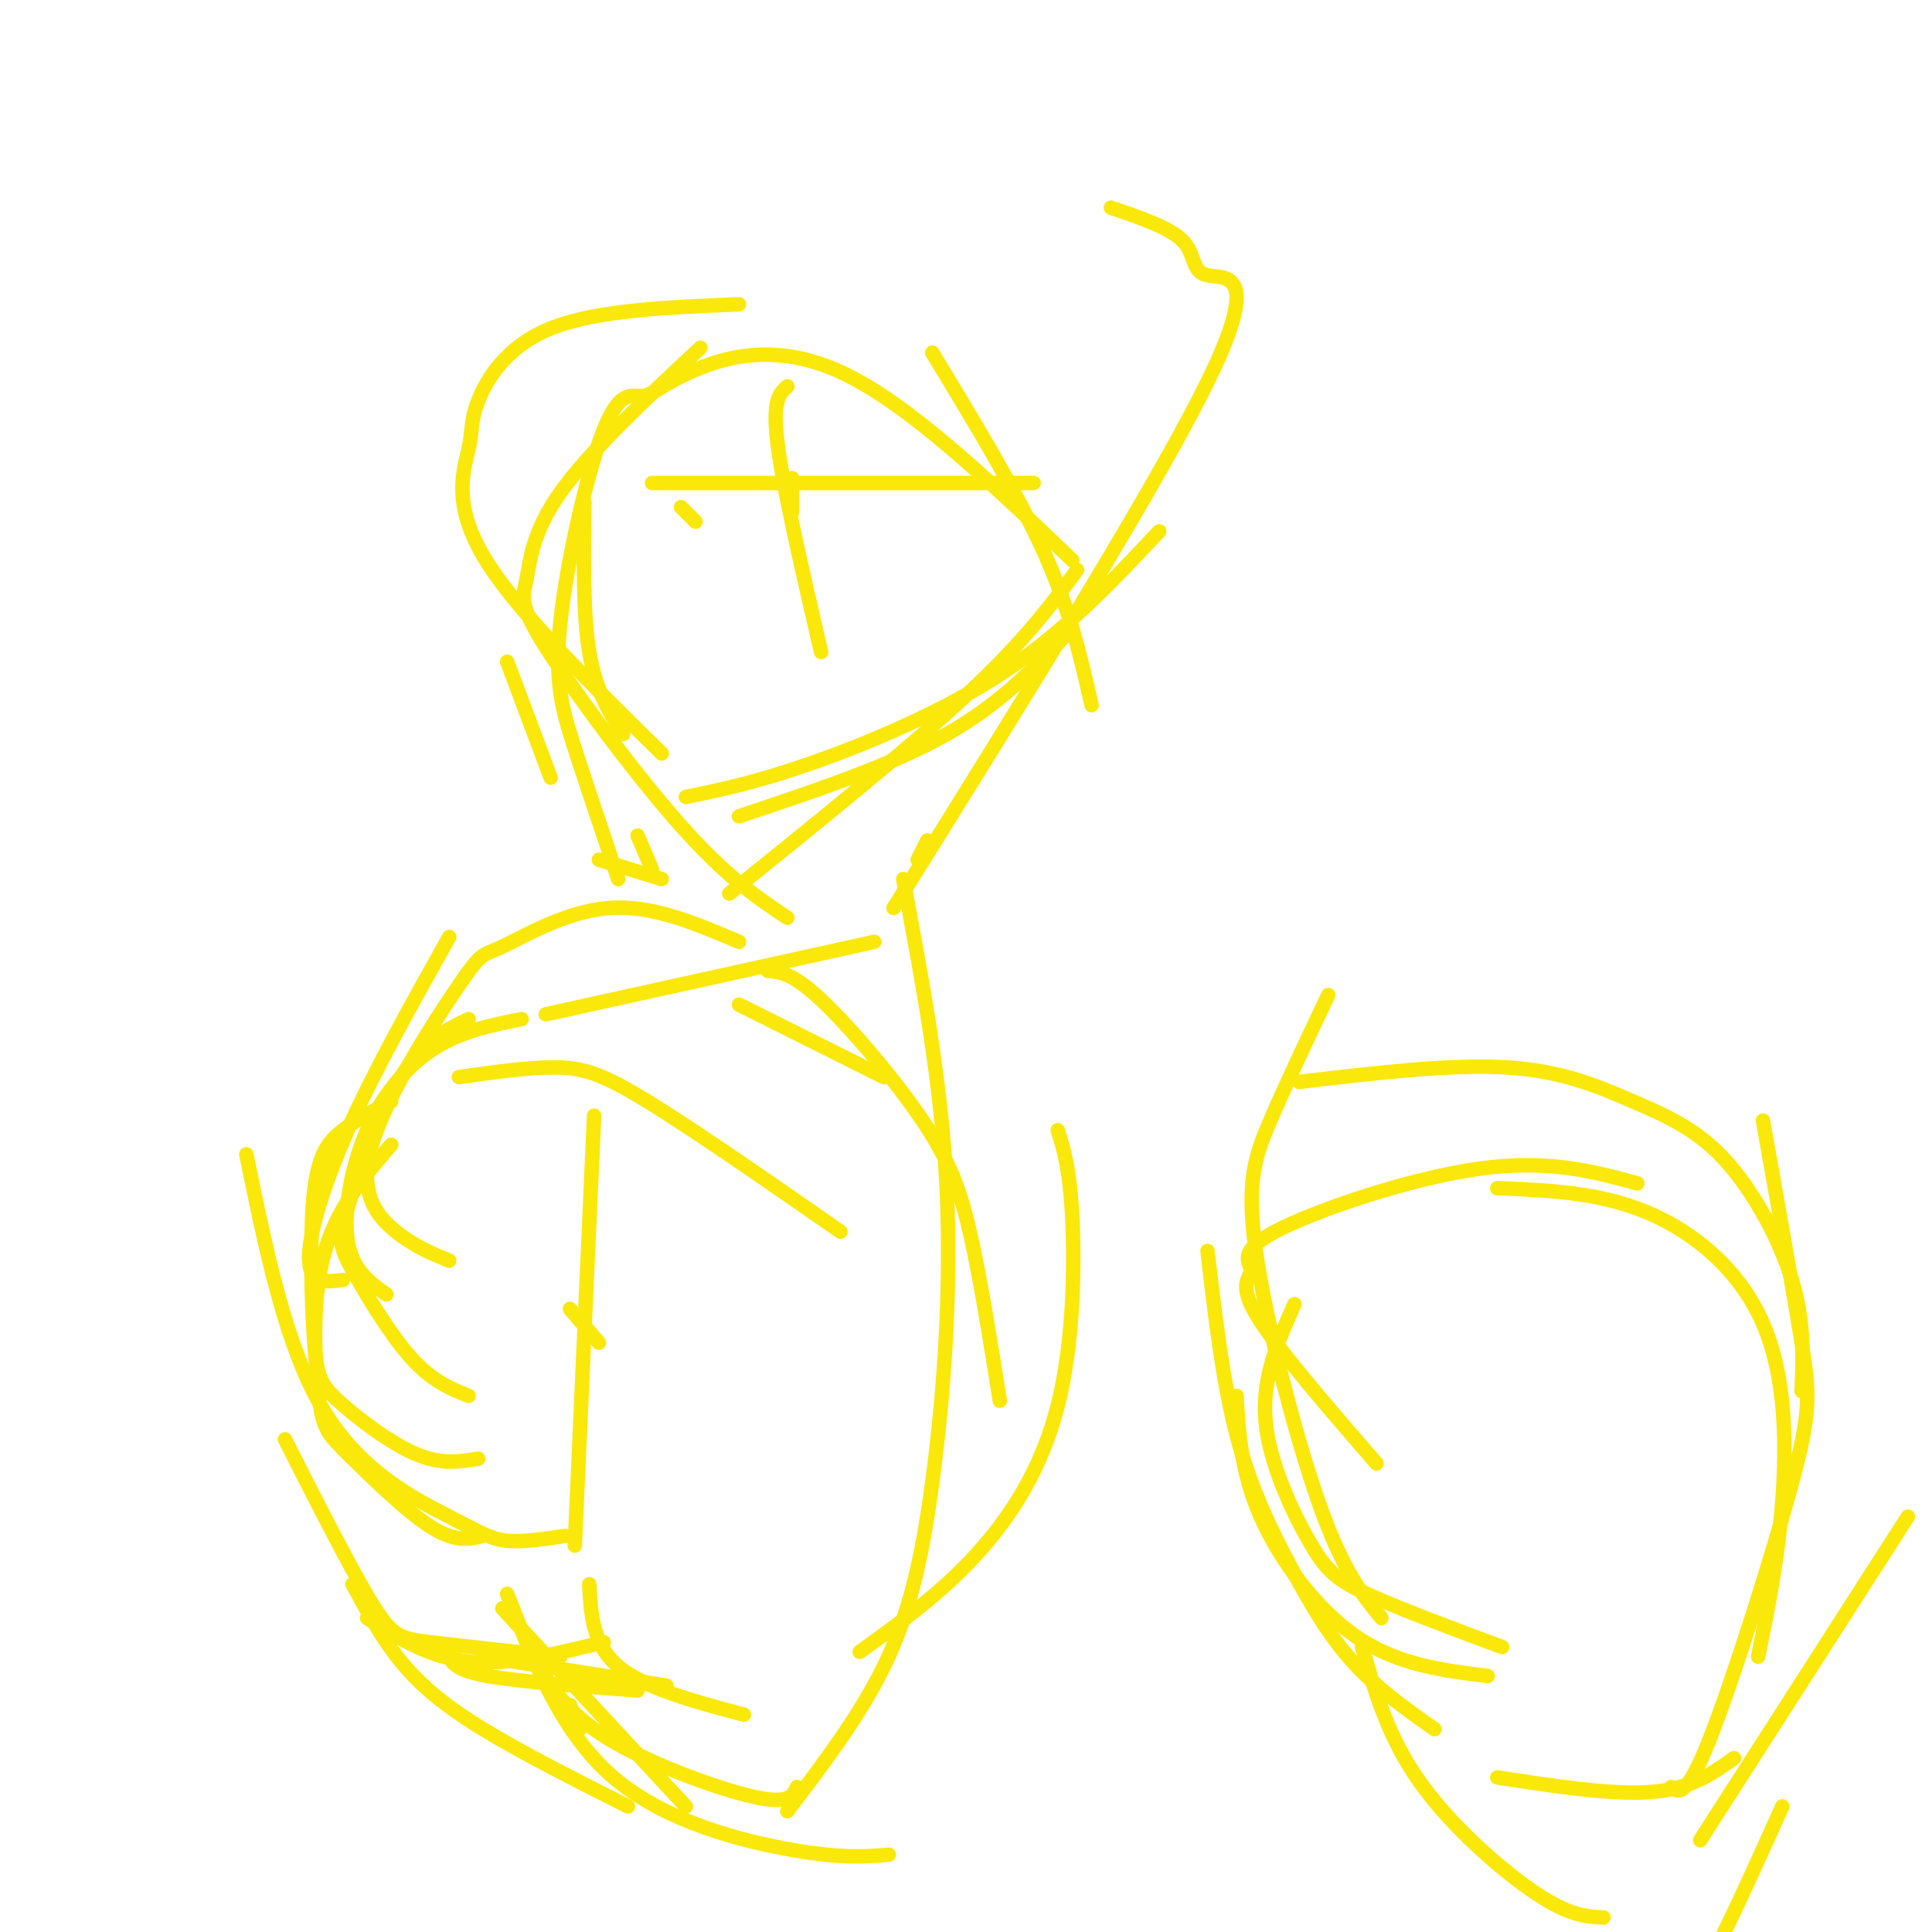 <svg viewBox='0 0 400 400' version='1.1' xmlns='http://www.w3.org/2000/svg' xmlns:xlink='http://www.w3.org/1999/xlink'><g fill='none' stroke='#fae80b' stroke-width='3' stroke-linecap='round' stroke-linejoin='round'><path d='M132,350c-12.250,-0.917 -24.500,-1.833 -31,-3c-6.500,-1.167 -7.250,-2.583 -8,-4'/><path d='M130,374c-11.000,-5.556 -22.000,-11.111 -30,-16c-8.000,-4.889 -13.000,-9.111 -17,-14c-4.000,-4.889 -7.000,-10.444 -10,-16'/><path d='M125,340c-9.917,2.417 -19.833,4.833 -28,4c-8.167,-0.833 -14.583,-4.917 -21,-9'/><path d='M116,343c-10.467,-1.133 -20.933,-2.267 -27,-3c-6.067,-0.733 -7.733,-1.067 -12,-8c-4.267,-6.933 -11.133,-20.467 -18,-34'/><path d='M117,318c-4.393,0.649 -8.786,1.298 -12,1c-3.214,-0.298 -5.250,-1.542 -12,-5c-6.750,-3.458 -18.214,-9.131 -26,-22c-7.786,-12.869 -11.893,-32.935 -16,-53'/><path d='M100,318c-2.892,0.684 -5.783,1.368 -11,-2c-5.217,-3.368 -12.759,-10.789 -17,-15c-4.241,-4.211 -5.180,-5.211 -6,-12c-0.820,-6.789 -1.520,-19.368 1,-29c2.520,-9.632 8.260,-16.316 14,-23'/><path d='M99,302c-3.826,0.647 -7.651,1.294 -13,-1c-5.349,-2.294 -12.221,-7.529 -16,-11c-3.779,-3.471 -4.467,-5.178 -5,-13c-0.533,-7.822 -0.913,-21.760 0,-30c0.913,-8.240 3.118,-10.783 6,-13c2.882,-2.217 6.441,-4.109 10,-6'/><path d='M97,289c-3.809,-1.541 -7.617,-3.081 -12,-8c-4.383,-4.919 -9.340,-13.215 -12,-18c-2.660,-4.785 -3.024,-6.057 -1,-13c2.024,-6.943 6.435,-19.555 11,-27c4.565,-7.445 9.282,-9.722 14,-12'/><path d='M80,268c-3.524,-2.518 -7.048,-5.036 -8,-11c-0.952,-5.964 0.667,-15.375 4,-23c3.333,-7.625 8.381,-13.464 14,-17c5.619,-3.536 11.810,-4.768 18,-6'/><path d='M71,265c-3.378,0.422 -6.756,0.844 -7,-4c-0.244,-4.844 2.644,-14.956 8,-27c5.356,-12.044 13.178,-26.022 21,-40'/><path d='M93,261c-3.574,-1.454 -7.149,-2.908 -11,-6c-3.851,-3.092 -7.979,-7.823 -5,-18c2.979,-10.177 13.067,-25.800 18,-33c4.933,-7.200 4.713,-5.977 9,-8c4.287,-2.023 13.082,-7.292 22,-8c8.918,-0.708 17.959,3.146 27,7'/><path d='M95,223c7.222,-1.022 14.444,-2.044 20,-2c5.556,0.044 9.444,1.156 19,7c9.556,5.844 24.778,16.422 40,27'/><path d='M153,208c0.000,0.000 30.000,15.000 30,15'/><path d='M159,201c2.536,0.220 5.071,0.440 11,6c5.929,5.560 15.250,16.458 21,25c5.750,8.542 7.929,14.726 10,24c2.071,9.274 4.036,21.637 6,34'/><path d='M187,182c3.964,21.101 7.929,42.202 9,64c1.071,21.798 -0.750,44.292 -3,61c-2.250,16.708 -4.929,27.631 -10,38c-5.071,10.369 -12.536,20.185 -20,30'/><path d='M219,234c1.244,4.000 2.488,8.000 3,18c0.512,10.000 0.292,26.000 -3,39c-3.292,13.000 -9.655,23.000 -17,31c-7.345,8.000 -15.673,14.000 -24,20'/><path d='M154,355c-10.333,-2.750 -20.667,-5.500 -26,-10c-5.333,-4.500 -5.667,-10.750 -6,-17'/><path d='M120,358c0.000,0.000 -2.000,-5.000 -2,-5'/><path d='M138,349c0.000,0.000 -38.000,-6.000 -38,-6'/><path d='M142,374c0.000,0.000 -38.000,-41.000 -38,-41'/><path d='M165,370c-0.800,1.822 -1.600,3.644 -9,2c-7.400,-1.644 -21.400,-6.756 -30,-12c-8.600,-5.244 -11.800,-10.622 -15,-16'/><path d='M184,384c-4.822,0.400 -9.644,0.800 -20,-1c-10.356,-1.800 -26.244,-5.800 -37,-15c-10.756,-9.200 -16.378,-23.600 -22,-38'/><path d='M308,347c-9.289,-1.156 -18.578,-2.311 -27,-8c-8.422,-5.689 -15.978,-15.911 -20,-25c-4.022,-9.089 -4.511,-17.044 -5,-25'/><path d='M311,341c-10.780,-4.006 -21.560,-8.012 -28,-11c-6.440,-2.988 -8.542,-4.958 -12,-11c-3.458,-6.042 -8.274,-16.155 -9,-25c-0.726,-8.845 2.637,-16.423 6,-24'/><path d='M297,358c-6.006,-4.232 -12.012,-8.464 -17,-14c-4.988,-5.536 -8.958,-12.375 -13,-20c-4.042,-7.625 -8.155,-16.036 -11,-27c-2.845,-10.964 -4.423,-24.482 -6,-38'/><path d='M286,335c-4.006,-4.911 -8.012,-9.821 -13,-24c-4.988,-14.179 -10.958,-37.625 -13,-52c-2.042,-14.375 -0.155,-19.679 3,-27c3.155,-7.321 7.577,-16.661 12,-26'/><path d='M285,303c-10.584,-12.217 -21.167,-24.434 -25,-31c-3.833,-6.566 -0.914,-7.482 -1,-9c-0.086,-1.518 -3.177,-3.640 5,-8c8.177,-4.360 27.622,-10.960 42,-13c14.378,-2.040 23.689,0.480 33,3'/><path d='M269,224c15.697,-1.860 31.394,-3.719 43,-3c11.606,0.719 19.121,4.018 26,7c6.879,2.982 13.121,5.649 19,12c5.879,6.351 11.394,16.386 14,25c2.606,8.614 2.303,15.807 2,23'/><path d='M310,246c10.536,0.423 21.071,0.845 31,5c9.929,4.155 19.250,12.042 24,23c4.750,10.958 4.929,24.988 4,37c-0.929,12.012 -2.964,22.006 -5,32'/><path d='M365,232c3.149,17.679 6.298,35.357 8,46c1.702,10.643 1.958,14.250 -2,29c-3.958,14.750 -12.131,40.643 -17,53c-4.869,12.357 -6.435,11.179 -8,10'/><path d='M369,374c-8.000,17.810 -16.000,35.619 -23,46c-7.000,10.381 -13.000,13.333 -18,19c-5.000,5.667 -9.000,14.048 -19,9c-10.000,-5.048 -26.000,-23.524 -42,-42'/><path d='M395,314c0.000,0.000 -43.000,67.000 -43,67'/><path d='M332,397c-3.511,-0.178 -7.022,-0.356 -14,-5c-6.978,-4.644 -17.422,-13.756 -24,-23c-6.578,-9.244 -9.289,-18.622 -12,-28'/><path d='M359,364c-4.417,3.167 -8.833,6.333 -17,7c-8.167,0.667 -20.083,-1.167 -32,-3'/><path d='M137,156c-15.295,-15.029 -30.590,-30.057 -37,-41c-6.410,-10.943 -3.935,-17.799 -3,-22c0.935,-4.201 0.329,-5.746 2,-10c1.671,-4.254 5.620,-11.215 15,-15c9.380,-3.785 24.190,-4.392 39,-5'/><path d='M114,161c0.000,0.000 -9.000,-24.000 -9,-24'/><path d='M129,152c-2.833,-4.500 -5.667,-9.000 -7,-17c-1.333,-8.000 -1.167,-19.500 -1,-31'/><path d='M193,73c8.750,14.417 17.500,28.833 23,41c5.500,12.167 7.750,22.083 10,32'/><path d='M163,190c-6.258,-4.169 -12.517,-8.338 -22,-19c-9.483,-10.662 -22.191,-27.817 -28,-37c-5.809,-9.183 -4.718,-10.396 -4,-14c0.718,-3.604 1.062,-9.601 7,-18c5.938,-8.399 17.469,-19.199 29,-30'/><path d='M128,182c-3.247,-9.630 -6.493,-19.261 -9,-27c-2.507,-7.739 -4.274,-13.587 -3,-26c1.274,-12.413 5.590,-31.390 9,-40c3.410,-8.610 5.914,-6.854 8,-7c2.086,-0.146 3.754,-2.193 10,-5c6.246,-2.807 17.070,-6.373 31,0c13.930,6.373 30.965,22.687 48,39'/><path d='M135,180c0.000,0.000 -3.000,-7.000 -3,-7'/><path d='M113,210c0.000,0.000 68.000,-15.000 68,-15'/><path d='M192,174c0.000,0.000 -2.000,4.000 -2,4'/><path d='M153,169c15.750,-5.250 31.500,-10.500 43,-17c11.500,-6.500 18.750,-14.250 26,-22'/><path d='M124,178c0.000,0.000 13.000,4.000 13,4'/><path d='M142,165c7.244,-1.489 14.489,-2.978 26,-7c11.511,-4.022 27.289,-10.578 40,-19c12.711,-8.422 22.356,-18.711 32,-29'/><path d='M151,185c18.500,-14.917 37.000,-29.833 49,-41c12.000,-11.167 17.500,-18.583 23,-26'/><path d='M185,188c27.946,-44.815 55.893,-89.631 66,-111c10.107,-21.369 2.375,-19.292 -1,-20c-3.375,-0.708 -2.393,-4.202 -5,-7c-2.607,-2.798 -8.804,-4.899 -15,-7'/><path d='M214,100c0.000,0.000 -79.000,0.000 -79,0'/><path d='M141,105c0.000,0.000 3.000,3.000 3,3'/><path d='M163,80c-1.583,1.417 -3.167,2.833 -2,12c1.167,9.167 5.083,26.083 9,43'/><path d='M164,99c0.000,0.000 0.000,7.000 0,7'/><path d='M118,271c0.000,0.000 6.000,7.000 6,7'/><path d='M123,231c0.000,0.000 -4.000,89.000 -4,89'/></g>
</svg>